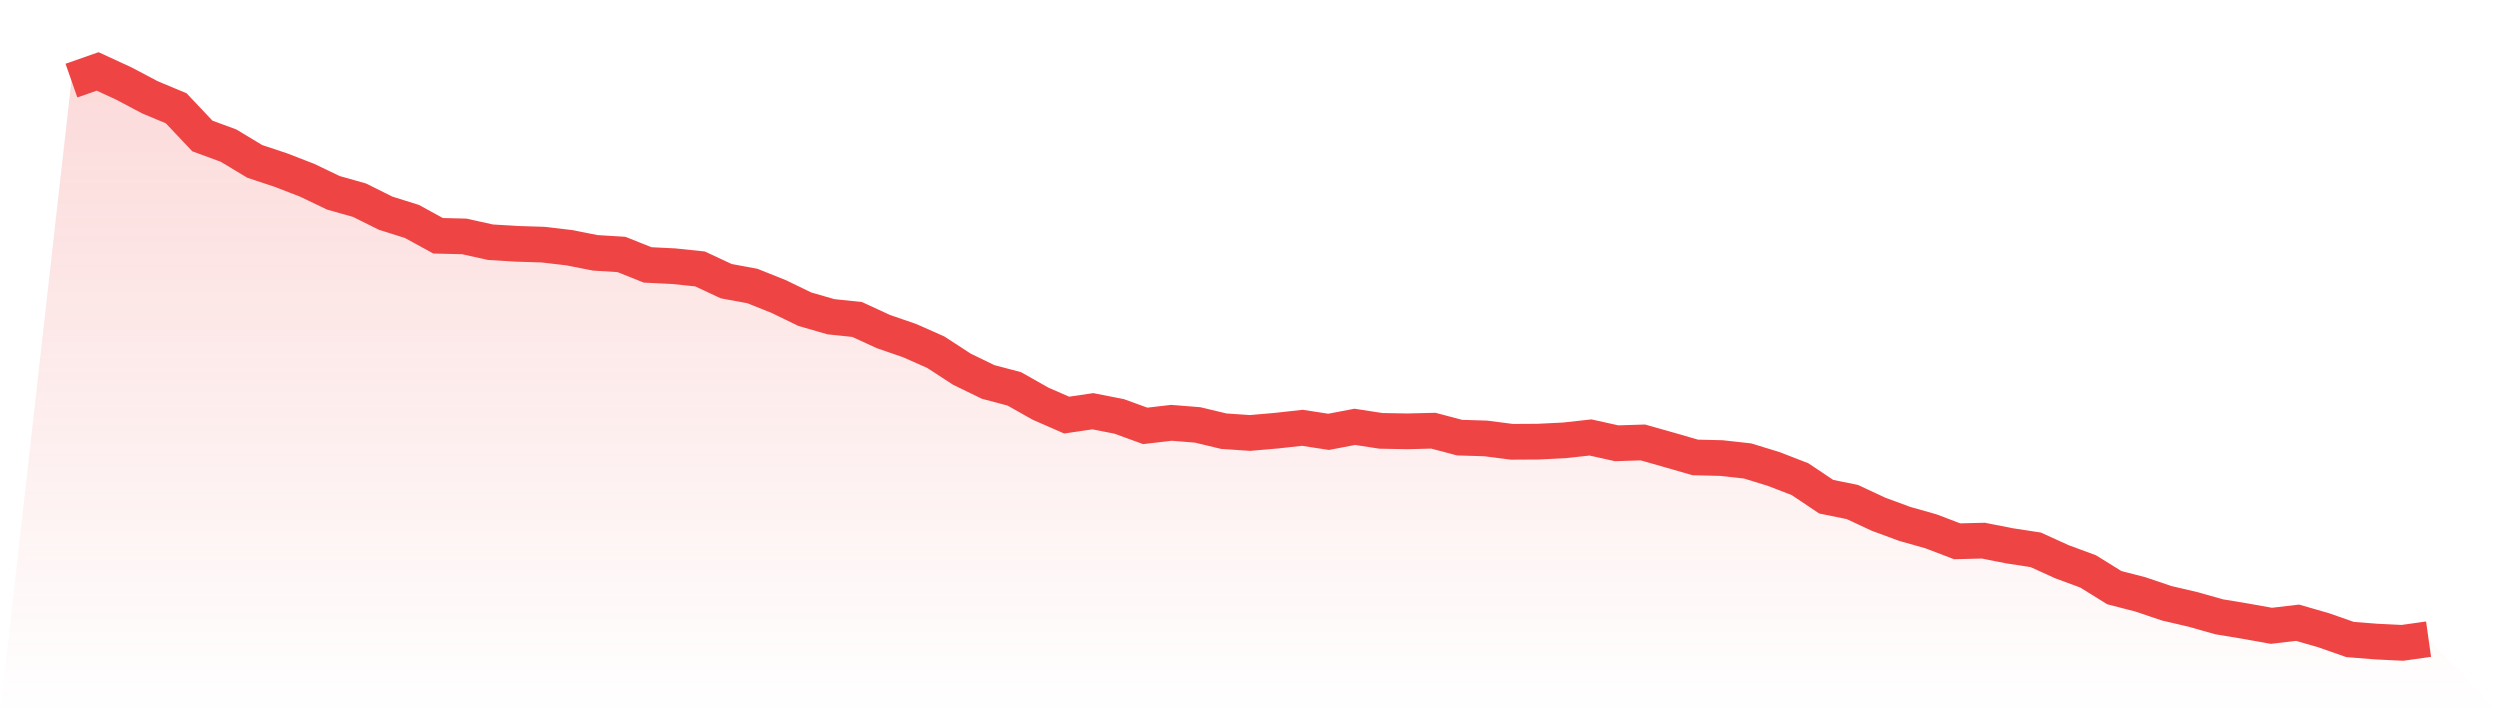<svg viewBox="0 0 140 40" xmlns="http://www.w3.org/2000/svg">
<defs>
<linearGradient id="gradient" x1="0" x2="0" y1="0" y2="1">
<stop offset="0%" stop-color="#ef4444" stop-opacity="0.2"/>
<stop offset="100%" stop-color="#ef4444" stop-opacity="0"/>
</linearGradient>
</defs>
<path d="M4,4.514 L4,4.514 L5.467,4 L6.933,4.676 L8.4,5.451 L9.867,6.064 L11.333,7.615 L12.8,8.155 L14.267,9.039 L15.733,9.526 L17.2,10.094 L18.667,10.797 L20.133,11.211 L21.6,11.941 L23.067,12.401 L24.533,13.203 L26,13.239 L27.467,13.564 L28.933,13.654 L30.4,13.699 L31.867,13.87 L33.333,14.159 L34.8,14.249 L36.267,14.835 L37.733,14.907 L39.2,15.06 L40.667,15.745 L42.133,16.016 L43.6,16.602 L45.067,17.314 L46.533,17.737 L48,17.891 L49.467,18.567 L50.933,19.072 L52.4,19.721 L53.867,20.676 L55.333,21.388 L56.8,21.776 L58.267,22.605 L59.733,23.245 L61.2,23.029 L62.667,23.317 L64.133,23.849 L65.6,23.678 L67.067,23.795 L68.533,24.146 L70,24.246 L71.467,24.119 L72.933,23.957 L74.4,24.183 L75.867,23.903 L77.333,24.128 L78.8,24.155 L80.267,24.119 L81.733,24.507 L83.2,24.552 L84.667,24.741 L86.133,24.732 L87.6,24.66 L89.067,24.498 L90.533,24.823 L92,24.777 L93.467,25.192 L94.933,25.616 L96.4,25.652 L97.867,25.814 L99.333,26.265 L100.8,26.833 L102.267,27.815 L103.733,28.113 L105.2,28.798 L106.667,29.339 L108.133,29.753 L109.6,30.312 L111.067,30.276 L112.533,30.565 L114,30.79 L115.467,31.457 L116.933,31.998 L118.4,32.908 L119.867,33.287 L121.333,33.783 L122.8,34.125 L124.267,34.54 L125.733,34.783 L127.2,35.045 L128.667,34.873 L130.133,35.297 L131.6,35.811 L133.067,35.928 L134.533,36 L136,35.793 L140,40 L0,40 z" fill="url(#gradient)"/>
<path d="M4,4.514 L4,4.514 L5.467,4 L6.933,4.676 L8.4,5.451 L9.867,6.064 L11.333,7.615 L12.8,8.155 L14.267,9.039 L15.733,9.526 L17.2,10.094 L18.667,10.797 L20.133,11.211 L21.6,11.941 L23.067,12.401 L24.533,13.203 L26,13.239 L27.467,13.564 L28.933,13.654 L30.4,13.699 L31.867,13.87 L33.333,14.159 L34.8,14.249 L36.267,14.835 L37.733,14.907 L39.2,15.06 L40.667,15.745 L42.133,16.016 L43.6,16.602 L45.067,17.314 L46.533,17.737 L48,17.891 L49.467,18.567 L50.933,19.072 L52.4,19.721 L53.867,20.676 L55.333,21.388 L56.8,21.776 L58.267,22.605 L59.733,23.245 L61.2,23.029 L62.667,23.317 L64.133,23.849 L65.6,23.678 L67.067,23.795 L68.533,24.146 L70,24.246 L71.467,24.119 L72.933,23.957 L74.4,24.183 L75.867,23.903 L77.333,24.128 L78.8,24.155 L80.267,24.119 L81.733,24.507 L83.2,24.552 L84.667,24.741 L86.133,24.732 L87.6,24.66 L89.067,24.498 L90.533,24.823 L92,24.777 L93.467,25.192 L94.933,25.616 L96.4,25.652 L97.867,25.814 L99.333,26.265 L100.8,26.833 L102.267,27.815 L103.733,28.113 L105.2,28.798 L106.667,29.339 L108.133,29.753 L109.6,30.312 L111.067,30.276 L112.533,30.565 L114,30.79 L115.467,31.457 L116.933,31.998 L118.4,32.908 L119.867,33.287 L121.333,33.783 L122.8,34.125 L124.267,34.54 L125.733,34.783 L127.2,35.045 L128.667,34.873 L130.133,35.297 L131.6,35.811 L133.067,35.928 L134.533,36 L136,35.793" fill="none" stroke="#ef4444" stroke-width="2"/>
</svg>